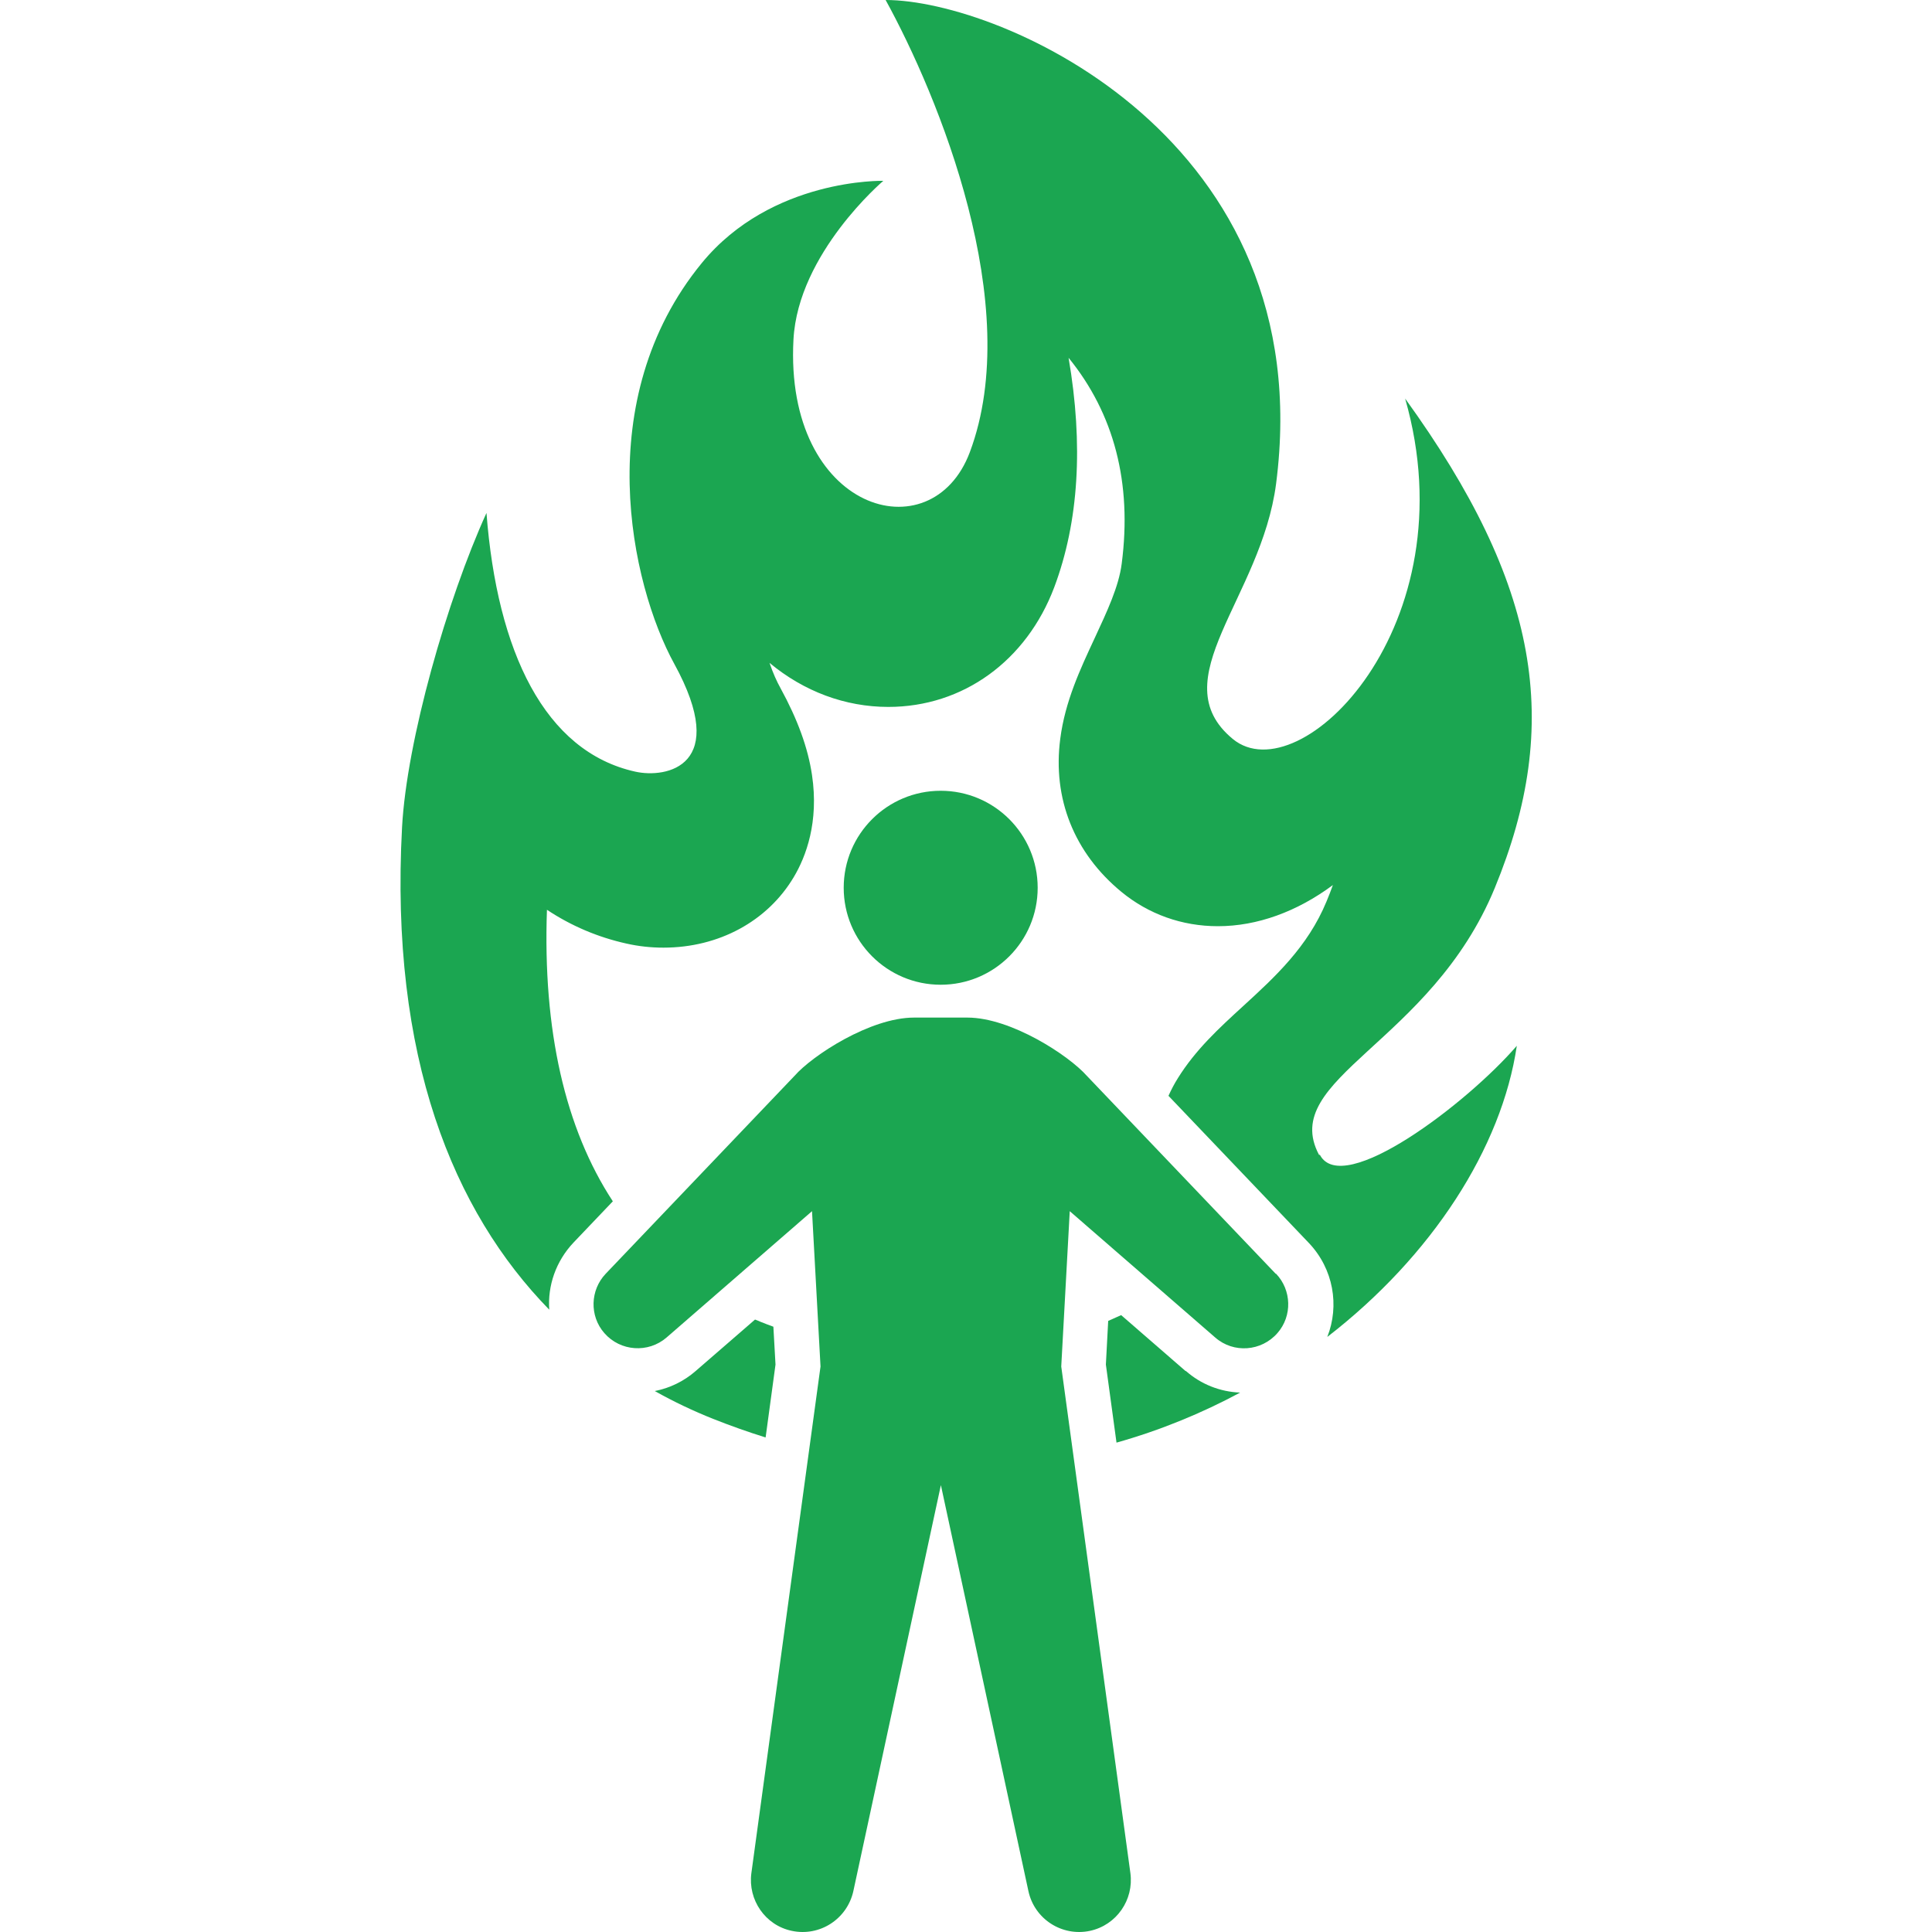 <?xml version="1.0" encoding="UTF-8"?><svg id="welfare_i_13" xmlns="http://www.w3.org/2000/svg" width="100" height="100" viewBox="0 0 100 100"><defs><style>.cls-1{fill:#1ba651;}</style></defs><g><path class="cls-1" d="m61.37,70.97l-3.34-2.9c-.22.1-.45.2-.67.3l-.12,2.26.55,4.04c2.27-.64,4.41-1.52,6.4-2.59-1.04-.04-2.03-.43-2.81-1.12Z"/><path class="cls-1" d="m39.63,74.39l.51-3.76-.11-1.96c-.23-.08-.45-.17-.68-.26-.09-.04-.18-.08-.27-.11l-3.08,2.67c-.61.53-1.34.88-2.11,1.03.98.55,1.99,1.03,3.02,1.44.91.36,1.81.68,2.71.96Z"/><path class="cls-1" d="m68.27,59.77c-2.1-3.96,5.78-5.74,9.1-13.81,3.51-8.53,2.32-15.7-4.64-25.33,3.36,11.74-5.45,20.48-8.92,17.62-3.72-3.07,1.47-7.29,2.24-13.21C68.36,7.18,51.82,0,45.84,0c2.73,4.97,7.2,15.81,4.36,23.4-1.98,5.29-9.61,3.07-9.13-5.83.24-4.47,4.65-8.21,4.65-8.21,0,0-5.79-.15-9.4,4.26-5.78,7.06-3.69,16.6-1.42,20.74,2.91,5.3-.41,5.94-2.02,5.58-4.69-1.04-7.15-6.21-7.7-13.39-2.04,4.48-4.13,11.8-4.37,16.27-.64,11.89,2.65,19.88,7.62,24.97-.09-1.24.34-2.51,1.26-3.48l2.03-2.13c-2.47-3.77-3.63-8.85-3.41-15.09,1.25.83,2.63,1.42,4.12,1.75.62.14,1.26.21,1.91.21,2.87,0,5.39-1.37,6.75-3.66.63-1.06,1.3-2.84.94-5.27-.21-1.42-.75-2.89-1.63-4.5-.19-.34-.39-.78-.57-1.31,1.78,1.48,3.92,2.28,6.15,2.28h0c3.86,0,7.15-2.38,8.59-6.2,1.27-3.39,1.51-7.37.74-11.87,2.36,2.9,3.29,6.48,2.75,10.65-.15,1.19-.76,2.48-1.4,3.86-.75,1.61-1.53,3.27-1.78,5.2-.41,3.1.72,5.92,3.16,7.93,1.41,1.16,3.14,1.78,5,1.78h0c2.03,0,4.09-.75,5.95-2.13-.1.28-.21.56-.33.85-.97,2.35-2.67,3.91-4.32,5.42-1.27,1.16-2.46,2.26-3.37,3.72-.19.3-.35.61-.49.92l7.27,7.62c1.27,1.34,1.59,3.24.95,4.86,5.42-4.19,9.03-9.79,9.81-15.07-2.59,3-9.01,7.87-10.19,5.65Z"/></g><g><circle class="cls-1" cx="48.69" cy="45.95" r="5.02"/><path class="cls-1" d="m66.03,65.93l-9.78-10.25c-.92-1.04-3.91-3.01-6.18-3.01h-2.76c-2.27,0-5.27,1.97-6.18,3.01l-9.78,10.25c-.8.84-.85,2.18-.07,3.07.83.95,2.27,1.05,3.22.23l7.53-6.54.44,8.04-3.58,26.23c-.18,1.37.71,2.69,2.09,2.98,1.45.31,2.87-.61,3.19-2.06l4.53-21.01,4.53,21.01c.31,1.45,1.74,2.37,3.19,2.06,1.38-.3,2.27-1.61,2.09-2.98l-3.58-26.23.44-8.04,7.53,6.54c.95.83,2.39.72,3.22-.23.78-.89.73-2.23-.07-3.07Z"/></g></svg>